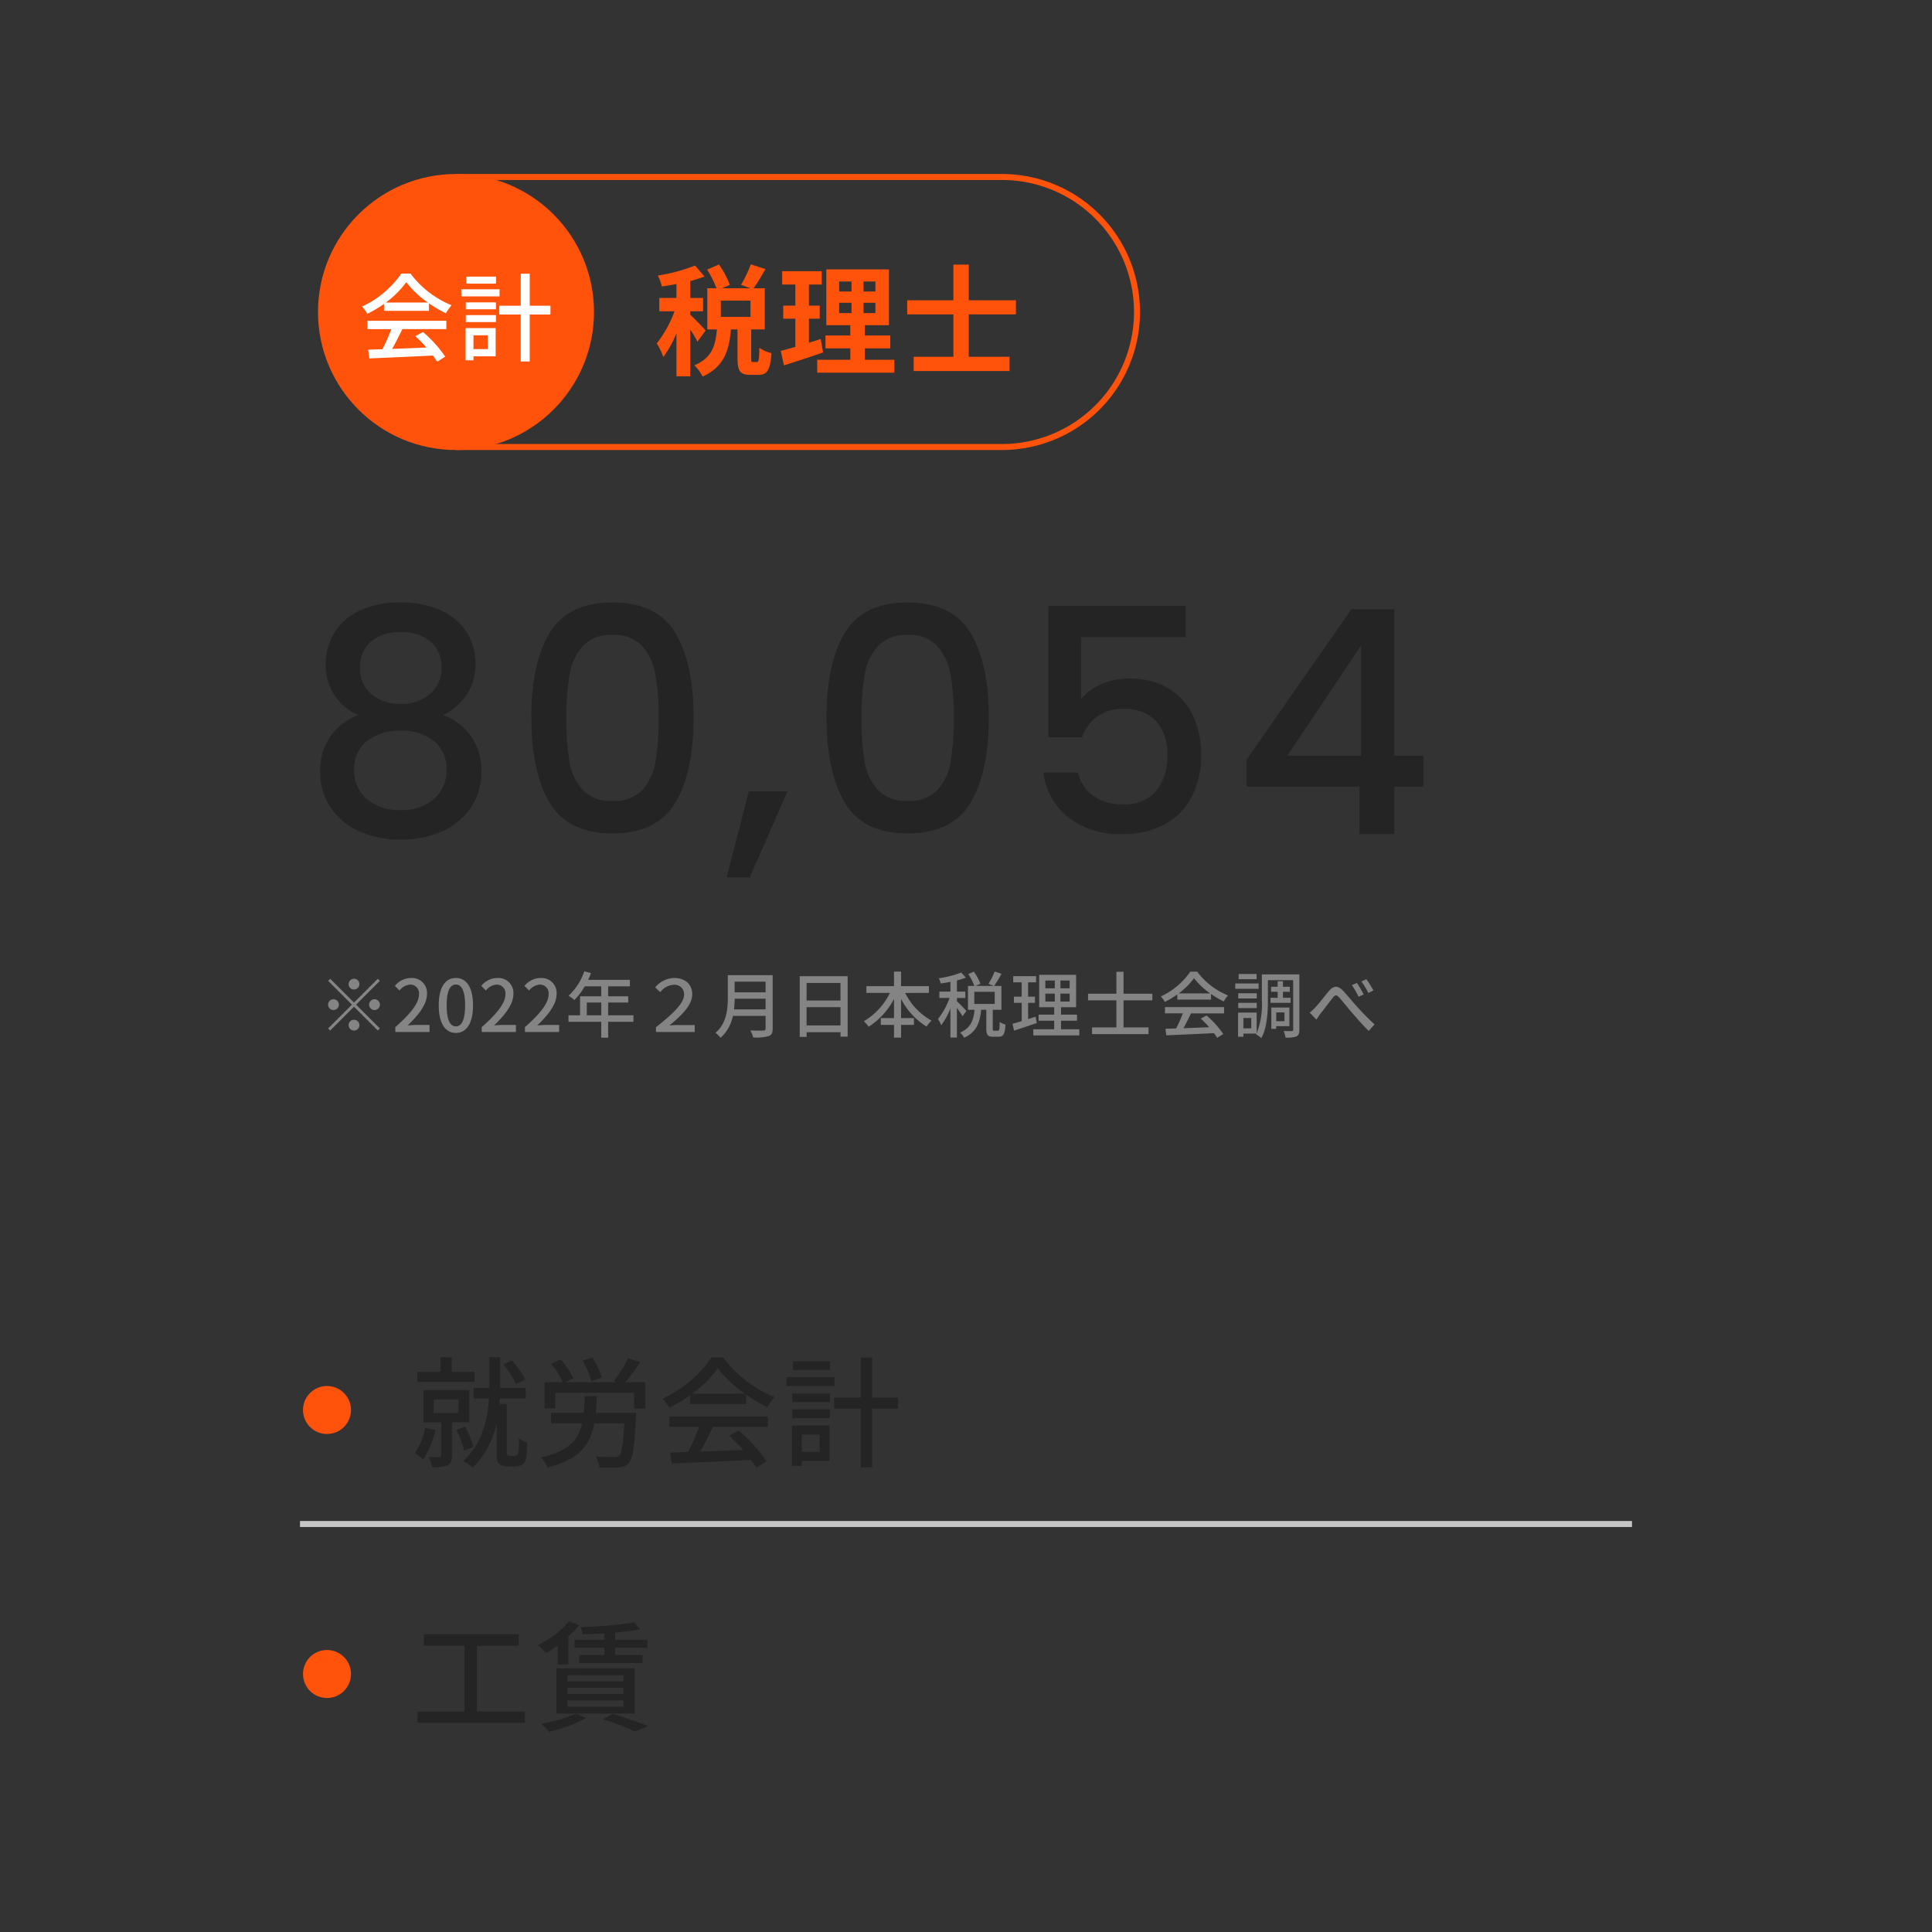 <svg xmlns="http://www.w3.org/2000/svg" width="322" height="322" viewBox="0 0 322 322">
  <rect x="0" y="0" width="322" height="322" fill="#333333" stroke="none"/>
  <g id="グループ_26836" data-name="グループ 26836" transform="translate(19263 2673.999)">
    <circle id="楕円形_151" data-name="楕円形 151" cx="4" cy="4" r="4" transform="translate(-19212.5 -2398.999)" fill="#ff520b"/>
    <rect id="長方形_11603" data-name="長方形 11603" width="322" height="322" transform="translate(-19263 -2673.999)" fill="#ff520b" opacity="0"/>
    <path id="パス_11203" data-name="パス 11203" d="M6.9-7.98a.907.907,0,0,0-.9-.9.907.907,0,0,0-.9.9.907.907,0,0,0,.9.9A.907.907,0,0,0,6.9-7.98ZM2.04-8.868l-.348.348,3.96,3.96L1.68-.588l.348.348L6-4.212,9.96-.252,10.308-.6,6.348-4.56l3.96-3.96L9.96-8.868,6-4.908ZM2.58-5.46a.907.907,0,0,0-.9.9.907.907,0,0,0,.9.9.907.907,0,0,0,.9-.9A.907.907,0,0,0,2.58-5.46Zm6.84,1.8a.907.907,0,0,0,.9-.9.907.907,0,0,0-.9-.9.907.907,0,0,0-.9.9A.907.907,0,0,0,9.42-3.66ZM5.1-1.14a.907.907,0,0,0,.9.9.907.907,0,0,0,.9-.9.907.907,0,0,0-.9-.9A.907.907,0,0,0,5.1-1.14ZM12.888,0h5.7V-1.176H16.38c-.432,0-.984.036-1.44.084,1.872-1.788,3.228-3.552,3.228-5.256A2.5,2.5,0,0,0,15.5-9a3.466,3.466,0,0,0-2.688,1.32l.78.768a2.4,2.4,0,0,1,1.74-.984,1.44,1.44,0,0,1,1.5,1.62c0,1.452-1.344,3.168-3.948,5.472ZM22.98.156c1.728,0,2.856-1.536,2.856-4.608C25.836-7.5,24.708-9,22.98-9s-2.856,1.488-2.856,4.548S21.24.156,22.98.156Zm0-1.092c-.9,0-1.536-.96-1.536-3.516,0-2.532.636-3.456,1.536-3.456s1.536.924,1.536,3.456C24.516-1.9,23.88-.936,22.98-.936ZM27.288,0h5.7V-1.176H30.78c-.432,0-.984.036-1.44.084,1.872-1.788,3.228-3.552,3.228-5.256A2.5,2.5,0,0,0,29.9-9a3.466,3.466,0,0,0-2.688,1.32l.78.768a2.4,2.4,0,0,1,1.74-.984,1.44,1.44,0,0,1,1.5,1.62c0,1.452-1.344,3.168-3.948,5.472Zm7.2,0h5.7V-1.176H37.98c-.432,0-.984.036-1.44.084,1.872-1.788,3.228-3.552,3.228-5.256A2.5,2.5,0,0,0,37.1-9a3.466,3.466,0,0,0-2.688,1.32l.78.768a2.4,2.4,0,0,1,1.74-.984,1.44,1.44,0,0,1,1.5,1.62c0,1.452-1.344,3.168-3.948,5.472ZM44.8-2.784V-4.908h2.412v2.124Zm7.776,0H48.36V-4.908h3.348V-5.952H48.36V-7.608h3.624v-1.08H45.036c.156-.36.324-.756.468-1.128l-1.128-.3A9.709,9.709,0,0,1,41.76-6.048a8.874,8.874,0,0,1,.972.72,10.917,10.917,0,0,0,1.728-2.28h2.748v1.656H43.68v3.168H41.748V-1.7h5.46V.948H48.36V-1.7h4.212ZM56.328,0h6.456V-1.164H59.94c-.444,0-.888.036-1.368.072,2.112-1.74,3.8-3.432,3.8-5.184C62.376-8,61.14-9,59.364-9A4.177,4.177,0,0,0,56.2-7.428l.84.8A3.034,3.034,0,0,1,59.3-7.872,1.586,1.586,0,0,1,61.02-6.24C61.02-4.752,59-2.916,56.328-.8ZM69.336-3.768a15.631,15.631,0,0,0,.108-1.776H74.6v1.776ZM74.6-8.388v1.776h-5.16V-8.388Zm1.176-1.08H68.3V-5.7c0,1.884-.18,4.236-2.052,5.844A4.234,4.234,0,0,1,67.1.96a6.628,6.628,0,0,0,2.052-3.648H74.6v2.1c0,.252-.1.348-.36.348C73.956-.228,73-.216,72.06-.264A4.67,4.67,0,0,1,72.54.912,7.927,7.927,0,0,0,75.108.684c.48-.18.672-.528.672-1.248Zm5.652,8.376V-4.14h5.652v3.048Zm5.652-7.08v2.928H81.432V-8.172ZM80.292-9.3V.816h1.14V.036h5.652V.768h1.188V-9.3ZM101.82-6.516V-7.644H97.176v-2.424H96v2.424H91.4v1.128h3.924A11.144,11.144,0,0,1,90.984-1.8a6.443,6.443,0,0,1,.792.924A12.191,12.191,0,0,0,96-5.508v3.192H93.8v1.128H96V.936h1.176V-1.188h2.148V-2.316H97.176v-3.2a11.647,11.647,0,0,0,4.248,4.608,5.064,5.064,0,0,1,.84-.984,10.662,10.662,0,0,1-4.4-4.62ZM108.072-3.5a22.035,22.035,0,0,0-1.584-1.62v-.552h1.4V-6.732h-1.4v-1.86a14.647,14.647,0,0,0,1.488-.468l-.768-.852a17.64,17.64,0,0,1-3.744.96,3.44,3.44,0,0,1,.324.864c.516-.072,1.068-.156,1.62-.276v1.632H103.56v1.056h1.7a12.231,12.231,0,0,1-1.932,3.516,6.01,6.01,0,0,1,.54,1.032,11.833,11.833,0,0,0,1.536-2.8V.924h1.08V-4.02a14.9,14.9,0,0,1,.936,1.392Zm1.308-3.2h3.408V-4.68H109.38ZM112.7-.216c-.2,0-.24-.036-.24-.372V-3.7h1.44V-7.68h-1.212A21.664,21.664,0,0,0,113.916-9.7l-1.14-.384a10.648,10.648,0,0,1-1.044,2.052l.888.348h-3.012l.792-.36a8.617,8.617,0,0,0-1.092-2.016l-.924.4a9.274,9.274,0,0,1,1,1.98h-1.056V-3.7h1.1c-.168,1.632-.576,3.024-2.412,3.792a3.109,3.109,0,0,1,.672.864c2.1-.936,2.652-2.64,2.832-4.656h.864v3.12c0,1.032.216,1.368,1.14,1.368h.924c.768,0,1.044-.42,1.128-2.028a3.176,3.176,0,0,1-.96-.432c-.024,1.272-.072,1.452-.288,1.452Zm6.9-2.34c-.408.144-.84.276-1.248.408V-4.86h1.14V-5.892h-1.14V-8.28h1.332V-9.312h-3.816V-8.28h1.416v2.388h-1.3V-4.86h1.3v3.048c-.576.18-1.1.324-1.536.444l.264,1.14c1.08-.348,2.472-.816,3.78-1.272Zm1.62-3.84H122.8v1.32h-1.572Zm0-2.184H122.8v1.3h-1.572Zm4.056,1.3h-1.536v-1.3h1.536Zm0,2.208h-1.536V-6.4h1.536Zm-1.44,4.62V-1.884H126.5V-2.892H123.84V-4.128h2.508v-5.4H120.2v5.4h2.5v1.236h-2.6v1.008h2.6V-.456h-3.48V.564h7.668V-.456ZM139.056-5.28v-1.1h-4.8v-3.66h-1.188v3.66H128.34v1.1h4.728V-.768H129V.348h9.42V-.768h-4.164V-5.28Zm4.392-1.152A11.653,11.653,0,0,0,146-8.976a12.016,12.016,0,0,0,2.7,2.544ZM143.22-5.4h5.616v-.936a15.057,15.057,0,0,0,2.124,1.248,5.432,5.432,0,0,1,.708-1.008,12.063,12.063,0,0,1-5.136-3.96H145.38a12.136,12.136,0,0,1-4.908,4.128,4.065,4.065,0,0,1,.66.912,14.767,14.767,0,0,0,2.088-1.248Zm-2.064,2.292h2.976A20.433,20.433,0,0,1,143.016-.6l-1.776.06.144,1.092c2.04-.084,5.088-.216,7.944-.36a8.186,8.186,0,0,1,.528.78l1.02-.636a15.27,15.27,0,0,0-2.784-3.084l-.96.516A17.493,17.493,0,0,1,148.524-.8c-1.464.06-2.952.12-4.284.168.432-.768.876-1.668,1.272-2.472h5.5V-4.152h-9.852Zm15.276-6.564h-2.988V-8.8h2.988Zm.336,1.584H152.88V-7.2h3.888Zm-.312,1.632h-3.084v.864h3.084Zm-3.084,2.472h3.084V-4.86h-3.084ZM158.748-5.7v.84H162.1V-5.7h-1.272v-1h1.14v-.84h-1.14V-8.46h-.888v.924h-1.092v.84h1.092v1Zm2.328,2.436V-1.8h-1.368V-3.264ZM161.9-.972V-4.08h-3.012V-.528h.816V-.972Zm-6.36.36h-1.308V-2.34h1.308ZM163.56-9.6h-6.252v4.344a13.01,13.01,0,0,1-.864,5.472V-3.24h-3.1V.792h.888V.264h2.184L156.348.4a4.571,4.571,0,0,1,.876.612c.96-1.728,1.092-4.4,1.092-6.264V-8.64h4.212V-.384c0,.18-.06.228-.24.228a12.869,12.869,0,0,1-1.344-.012,4.937,4.937,0,0,1,.312,1.1,4.574,4.574,0,0,0,1.824-.2c.36-.18.48-.528.48-1.116Zm9.6,1.428-.852.36a12.246,12.246,0,0,1,1.116,1.944l.864-.384A20.75,20.75,0,0,0,173.16-8.172Zm1.572-.636-.828.384a13.408,13.408,0,0,1,1.152,1.908l.852-.408A20.209,20.209,0,0,0,174.732-8.808Zm-9.444,5.58L166.4-2.064c.192-.276.456-.708.72-1.044.564-.708,1.5-1.956,2.016-2.6.372-.48.6-.552,1.068-.036.552.612,1.452,1.74,2.208,2.616.792.912,1.836,2.124,2.712,2.952l.972-1.092c-1.092-.984-2.2-2.16-2.928-2.964s-1.692-1.992-2.424-2.748c-.828-.816-1.524-.708-2.268.156-.708.84-1.68,2.136-2.28,2.748A9.643,9.643,0,0,1,165.288-3.228Z" transform="translate(-19210 -2501.999)" fill="#848484"/>
    <path id="パス_11204" data-name="パス 11204" d="M-179.3-19.812A8.952,8.952,0,0,1-184.7-28.34a9.819,9.819,0,0,1,1.4-5.148,9.757,9.757,0,0,1,4.212-3.718,15.479,15.479,0,0,1,6.864-1.378,15.517,15.517,0,0,1,6.838,1.378,9.732,9.732,0,0,1,4.238,3.718,9.819,9.819,0,0,1,1.4,5.148,8.979,8.979,0,0,1-1.482,5.122,9.847,9.847,0,0,1-3.926,3.406,9.567,9.567,0,0,1,4.68,3.562,9.907,9.907,0,0,1,1.716,5.8,10.607,10.607,0,0,1-1.716,5.98,11.12,11.12,0,0,1-4.784,4,16.566,16.566,0,0,1-6.968,1.4,16.389,16.389,0,0,1-6.942-1.4,11.148,11.148,0,0,1-4.758-4,10.607,10.607,0,0,1-1.716-5.98,9.875,9.875,0,0,1,1.716-5.824A9.644,9.644,0,0,1-179.3-19.812Zm13.884-7.8a5.567,5.567,0,0,0-1.82-4.472,7.422,7.422,0,0,0-4.992-1.56,7.339,7.339,0,0,0-4.94,1.56,5.631,5.631,0,0,0-1.82,4.524,5.338,5.338,0,0,0,1.9,4.238,7.176,7.176,0,0,0,4.862,1.638,7.2,7.2,0,0,0,4.888-1.664A5.383,5.383,0,0,0-165.412-27.612Zm-6.812,10.4a8.8,8.8,0,0,0-5.59,1.69,5.809,5.809,0,0,0-2.158,4.862,6.128,6.128,0,0,0,2.08,4.81A8.234,8.234,0,0,0-172.224-4a7.984,7.984,0,0,0,5.59-1.872,6.185,6.185,0,0,0,2.054-4.784,5.886,5.886,0,0,0-2.106-4.836A8.494,8.494,0,0,0-172.224-17.212Zm21.788-2.236q0-9,3.042-14.066t10.478-5.07q7.436,0,10.478,5.07t3.042,14.066q0,9.1-3.042,14.222T-136.916-.1q-7.436,0-10.478-5.122T-150.436-19.448Zm21.216,0a39.427,39.427,0,0,0-.546-7.124,9.569,9.569,0,0,0-2.21-4.758,6.313,6.313,0,0,0-4.94-1.846,6.313,6.313,0,0,0-4.94,1.846,9.569,9.569,0,0,0-2.21,4.758,39.426,39.426,0,0,0-.546,7.124,43.414,43.414,0,0,0,.52,7.332,9.175,9.175,0,0,0,2.21,4.784,6.448,6.448,0,0,0,4.966,1.82,6.448,6.448,0,0,0,4.966-1.82,9.175,9.175,0,0,0,2.21-4.784A43.414,43.414,0,0,0-129.22-19.448Zm21.476,12.324-6.292,14.352h-3.848l3.692-14.352Zm6.5-12.324q0-9,3.042-14.066t10.478-5.07q7.436,0,10.478,5.07T-74.2-19.448q0,9.1-3.042,14.222T-87.724-.1Q-95.16-.1-98.2-5.226T-101.244-19.448Zm21.216,0a39.427,39.427,0,0,0-.546-7.124,9.569,9.569,0,0,0-2.21-4.758,6.313,6.313,0,0,0-4.94-1.846,6.313,6.313,0,0,0-4.94,1.846,9.569,9.569,0,0,0-2.21,4.758,39.427,39.427,0,0,0-.546,7.124,43.414,43.414,0,0,0,.52,7.332,9.175,9.175,0,0,0,2.21,4.784,6.448,6.448,0,0,0,4.966,1.82,6.448,6.448,0,0,0,4.966-1.82,9.175,9.175,0,0,0,2.21-4.784A43.414,43.414,0,0,0-80.028-19.448Zm38.636-13.364h-17.42v10.348a8.236,8.236,0,0,1,3.25-2.444,10.924,10.924,0,0,1,4.6-.988,12.307,12.307,0,0,1,7.1,1.872,10.487,10.487,0,0,1,3.9,4.732,15.777,15.777,0,0,1,1.17,6.032,15.2,15.2,0,0,1-1.482,6.838,11.021,11.021,0,0,1-4.42,4.706A14.064,14.064,0,0,1-51.9,0,13.925,13.925,0,0,1-61-2.808,11.369,11.369,0,0,1-65.1-10.244h5.772A6.429,6.429,0,0,0-56.784-6.37a8.207,8.207,0,0,0,4.94,1.43,6.766,6.766,0,0,0,5.538-2.236A9.016,9.016,0,0,0-44.46-13.1a8.1,8.1,0,0,0-1.872-5.746,7.185,7.185,0,0,0-5.512-2,7.07,7.07,0,0,0-4.29,1.274,7.135,7.135,0,0,0-2.522,3.458h-5.616V-38.012h22.88ZM-31.252-7.9v-4.472L-13.78-37.44H-6.6v24.388h4.836V-7.9H-6.6V0h-5.824V-7.9Zm19.084-23.5L-24.44-13.052h12.272Z" transform="translate(-19024 -2534.999)" fill="#242424"/>
    <g id="長方形_11482" data-name="長方形 11482" transform="translate(-19187 -2644.999)" fill="none" stroke="#ff520b" stroke-width="1">
      <path d="M0,0H91a23,23,0,0,1,23,23v0A23,23,0,0,1,91,46H0a0,0,0,0,1,0,0V0A0,0,0,0,1,0,0Z" stroke="none"/>
      <path d="M.5.5H91A22.5,22.5,0,0,1,113.5,23v0A22.5,22.5,0,0,1,91,45.5H.5a0,0,0,0,1,0,0V.5A0,0,0,0,1,.5.5Z" fill="none"/>
    </g>
    <path id="パス_11216" data-name="パス 11216" d="M8.6-5.92C8.22-6.36,6.58-8.1,6.04-8.54v-.58H8.18v-2.22H6.04v-2.82a20.854,20.854,0,0,0,2.38-.76L6.84-16.74a28.59,28.59,0,0,1-6.2,1.66,8.244,8.244,0,0,1,.66,1.82c.78-.1,1.6-.24,2.44-.4v2.32H.88v2.22H3.42A19.544,19.544,0,0,1,.46-3.76,11.806,11.806,0,0,1,1.56-1.5,17.773,17.773,0,0,0,3.74-5.46V1.72h2.3v-7.8a17.525,17.525,0,0,1,1.2,2.02Zm7.48-2.26H11.14V-10.9h4.94ZM16.5-.66c-.26,0-.3-.06-.3-.66V-6.1h2.26v-6.86H16.62c.58-.84,1.3-2.04,1.96-3.2l-2.44-.78a21.49,21.49,0,0,1-1.64,3.42l1.56.56h-4.7l1.28-.56a15.357,15.357,0,0,0-1.82-3.4l-1.96.86a18.005,18.005,0,0,1,1.56,3.1H8.88V-6.1h1.6C10.26-3.48,9.7-1.34,6.72-.12A6.9,6.9,0,0,1,8.1,1.76C11.7.14,12.54-2.66,12.82-6.1h1.1v4.8c0,2.08.38,2.78,2.16,2.78H17.4c1.44,0,1.98-.76,2.18-3.62a6.174,6.174,0,0,1-2.02-.9c-.04,2.08-.12,2.38-.42,2.38ZM27.78-4.5c-.64.22-1.3.42-1.96.62v-4h1.8v-2.18h-1.8v-3.52h2.14V-15.8h-6.6v2.22h2.2v3.52H21.54v2.18h2.02v4.7c-.92.26-1.74.48-2.44.66L21.66-.1c1.92-.62,4.32-1.38,6.52-2.16Zm3.08-6.04h2.06v1.72H30.86Zm0-3.54h2.06v1.66H30.86Zm6.04,1.66H34.92v-1.66H36.9Zm0,3.6H34.92v-1.72H36.9ZM35.14-1.04v-1.9h4.24V-5.08H35.14V-6.8h4.02v-9.3H28.72v9.3h4v1.72H28.58v2.14h4.14v1.9H27.2V1.12H40.06V-1.04ZM60.32-8.6v-2.36H52.46V-16.9H49.9v5.94H42.2V-8.6h7.7v7.06H43.28V.84H59.26V-1.54h-6.8V-8.6Z" transform="translate(-19154 -2612.999)" fill="#ff520b"/>
    <circle id="楕円形_158" data-name="楕円形 158" cx="23" cy="23" r="23" transform="translate(-19210 -2644.999)" fill="#ff520b"/>
    <path id="パス_11217" data-name="パス 11217" d="M-11.7-8.576a15.537,15.537,0,0,0,3.408-3.392,16.022,16.022,0,0,0,3.6,3.392ZM-12-7.2h7.488V-8.448A20.076,20.076,0,0,0-1.68-6.784,7.243,7.243,0,0,1-.736-8.128a16.084,16.084,0,0,1-6.848-5.28H-9.12a16.181,16.181,0,0,1-6.544,5.5,5.42,5.42,0,0,1,.88,1.216A19.691,19.691,0,0,0-12-8.352Zm-2.752,3.056h3.968A27.245,27.245,0,0,1-12.272-.8l-2.368.08.192,1.456C-11.728.624-7.664.448-3.856.256a10.919,10.919,0,0,1,.7,1.04l1.36-.848A20.36,20.36,0,0,0-5.5-3.664l-1.28.688a23.325,23.325,0,0,1,1.856,1.9c-1.952.08-3.936.16-5.712.224.576-1.024,1.168-2.224,1.7-3.3h7.328V-5.536H-14.752ZM6.672-12.9H1.728v1.168H6.672Zm.592,2.112H.88V-9.6H7.264ZM5.28-3.12v2.3H2.912v-2.3Zm1.328-1.2H1.6V1.056H2.912V.384h3.7ZM1.632-5.312H6.656V-6.48H1.632Zm0-2.144H6.656V-8.608H1.632Zm14.112-.592H12.288v-5.328h-1.5v5.328H7.216v1.472h3.568V1.248h1.5V-6.576h3.456Z" transform="translate(-19187 -2614.999)" fill="#fff"/>
    <path id="パス_11202" data-name="パス 11202" d="M10.98-1.74V-12.7h6.96v-1.92H2.14v1.92H8.9V-1.74H1.08V.12h17.9V-1.74ZM32.24-13.7H27.26v1.34h4.98v1.2h-4.2v1.34H38.6v-1.34H34.02v-1.2H39.4V-13.7H34.02v-1.2c1.54-.14,3-.32,4.18-.54L37.18-16.6a68.871,68.871,0,0,1-8.94.78,5.228,5.228,0,0,1,.38,1.2c1.16-.02,2.4-.08,3.62-.14ZM26.06-3.58H35.4v1.04H26.06Zm0-2.12H35.4v1.04H26.06Zm0-2.1H35.4v1.02H26.06ZM24.24-1.42H37.28V-8.94H24.24Zm.22-8.18h1.76v-4.62a16.392,16.392,0,0,0,1.82-1.94l-1.72-.62a14.86,14.86,0,0,1-5.2,3.96,12.465,12.465,0,0,1,1.36,1.36,17.638,17.638,0,0,0,1.98-1.3Zm3.06,8.2A23.9,23.9,0,0,1,21.68.28a9.709,9.709,0,0,1,1.36,1.36A27.267,27.267,0,0,0,29.18-.64ZM32-.44a39.421,39.421,0,0,1,5.32,2.02l2.2-.9C38.1.1,35.7-.72,33.58-1.36Z" transform="translate(-19194.5 -2386.999)" fill="#242424"/>
    <line id="線_94" data-name="線 94" x2="222" transform="translate(-19213 -2419.999)" fill="none" stroke="#c6c6c6" stroke-width="1"/>
    <path id="パス_11201" data-name="パス 11201" d="M19.02-13.06a11.13,11.13,0,0,0-2.24-3.2l-1.42.68a11.708,11.708,0,0,1,2.1,3.28Zm-8.44-1.3H6.8v-2.42H4.92v2.42H1.06v1.68h9.52ZM2.36-5.02A11.252,11.252,0,0,1,.64-.82,10.113,10.113,0,0,1,2.02.24a14.414,14.414,0,0,0,2.04-4.9ZM3.78-9.76H7.92V-7.5H3.78ZM9.72-5.94v-5.38H2.08v5.38H5.04v5.5c0,.2-.06.28-.3.28-.24.02-1,.02-1.8,0a6.494,6.494,0,0,1,.6,1.68,6.369,6.369,0,0,0,2.56-.3c.56-.3.72-.8.72-1.64V-5.94Zm.7,4.1A16.969,16.969,0,0,0,9.04-5.22l-1.46.54A18.613,18.613,0,0,1,8.86-1.26Zm6.1,1.48a.739.739,0,0,1-.42-.12.366.366,0,0,1-.14-.34V-9H14.74c.02-.32.04-.62.06-.92h4.32v-1.76H14.86V-16.8h-1.8v5.12H10.44v1.76H13C12.78-6.5,11.92-2.42,8.68.52a8.305,8.305,0,0,1,1.6,1.08,14.3,14.3,0,0,0,4-7.54V-.78c0,1.1.08,1.46.44,1.78a2.064,2.064,0,0,0,1.34.42h1.22a2.574,2.574,0,0,0,1.18-.26,1.619,1.619,0,0,0,.7-1,19.182,19.182,0,0,0,.2-2.7,4.427,4.427,0,0,1-1.38-.76,22.5,22.5,0,0,1-.06,2.34.684.684,0,0,1-.24.48.847.847,0,0,1-.5.12ZM31.8-13.42a12.227,12.227,0,0,0-1.58-3.34l-1.64.54a15.249,15.249,0,0,1,1.48,3.42Zm-1,5.9c.08-.88.14-1.8.18-2.8H28.96c-.04,1.02-.08,1.94-.18,2.8H23.34v1.74h5.18c-.64,2.82-2.26,4.64-6.86,5.68a5.939,5.939,0,0,1,1.1,1.68c5.3-1.32,7.1-3.74,7.78-7.36h5.02c-.2,3.52-.46,5.02-.86,5.4a1.192,1.192,0,0,1-.86.24c-.5,0-1.78-.02-3.08-.14a4.068,4.068,0,0,1,.64,1.84,28.262,28.262,0,0,0,3.22,0A2.172,2.172,0,0,0,36.3.82c.66-.7.94-2.64,1.18-7.54a7.46,7.46,0,0,0,.04-.8Zm4.92-5.1a40.767,40.767,0,0,0,2.48-3.36l-2.04-.64A20.913,20.913,0,0,1,33.8-12.8l.44.18H25.66l1.4-.68a12.688,12.688,0,0,0-2.12-3.12l-1.6.74a12.159,12.159,0,0,1,1.94,3.06H22.26v4.38h1.8v-2.64H37.18v2.64h1.86v-4.38Zm11.16,1.9a19.421,19.421,0,0,0,4.26-4.24,20.027,20.027,0,0,0,4.5,4.24ZM46.5-9h9.36v-1.56A25.1,25.1,0,0,0,59.4-8.48a9.054,9.054,0,0,1,1.18-1.68,20.105,20.105,0,0,1-8.56-6.6H50.1a20.226,20.226,0,0,1-8.18,6.88,6.776,6.776,0,0,1,1.1,1.52,24.613,24.613,0,0,0,3.48-2.08ZM43.06-5.18h4.96A34.056,34.056,0,0,1,46.16-1L43.2-.9,43.44.92c3.4-.14,8.48-.36,13.24-.6a13.649,13.649,0,0,1,.88,1.3L59.26.56a25.45,25.45,0,0,0-4.64-5.14l-1.6.86a29.155,29.155,0,0,1,2.32,2.38c-2.44.1-4.92.2-7.14.28.72-1.28,1.46-2.78,2.12-4.12h9.16V-6.92H43.06ZM69.84-16.12H63.66v1.46h6.18Zm.74,2.64H62.6V-12h7.98ZM68.1-3.9v2.88H65.14V-3.9Zm1.66-1.5H63.5V1.32h1.64V.48h4.62ZM63.54-6.64h6.28V-8.1H63.54Zm0-2.68h6.28v-1.44H63.54Zm17.64-.74H76.86v-6.66H74.98v6.66H70.52v1.84h4.46V1.56h1.88V-8.22h4.32Z" transform="translate(-19194.5 -2430.999)" fill="#242424"/>
    <circle id="楕円形_151-2" data-name="楕円形 151" cx="4" cy="4" r="4" transform="translate(-19212.5 -2442.999)" fill="#ff520b"/>
  </g>
</svg>
